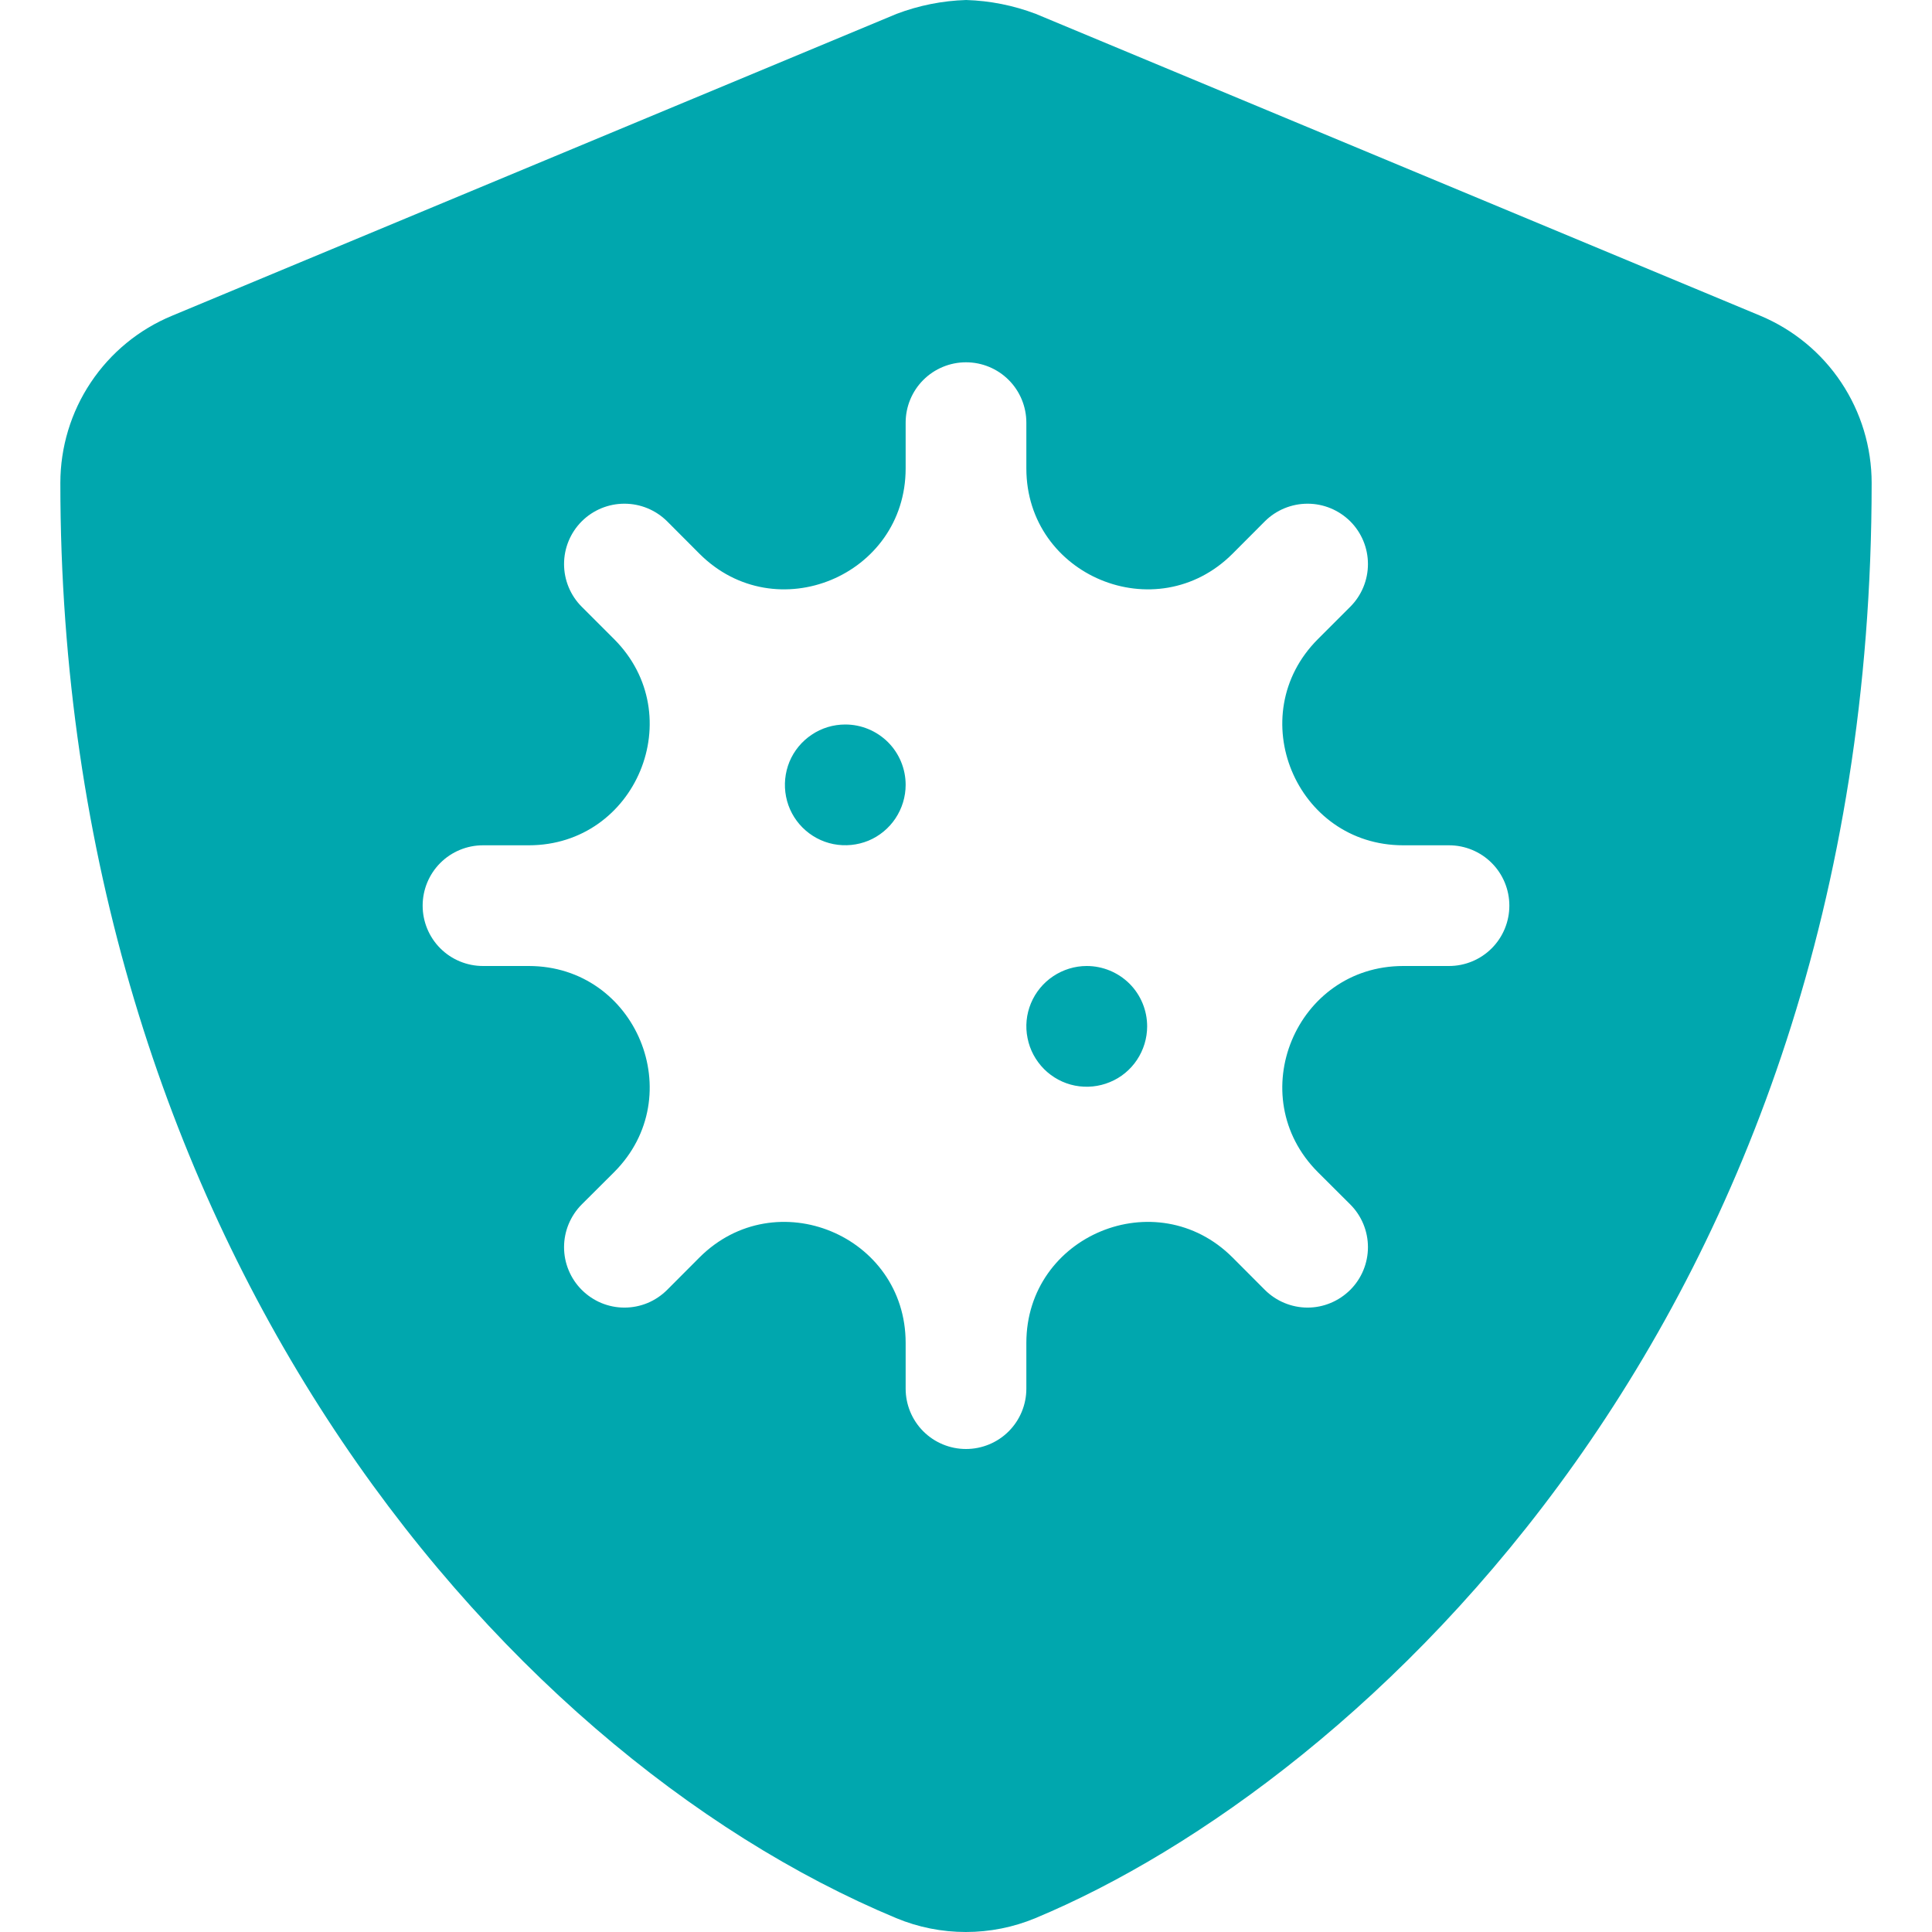 <?xml version="1.0" encoding="UTF-8"?> <svg xmlns="http://www.w3.org/2000/svg" width="21" height="21" viewBox="0 0 21 21" fill="none"> <g clip-path="url(#clip0_108:47)"> <path d="M9.188 7.875C9.058 7.875 8.931 7.913 8.823 7.986C8.715 8.058 8.631 8.16 8.581 8.28C8.532 8.4 8.519 8.532 8.544 8.659C8.569 8.787 8.632 8.904 8.723 8.995C8.815 9.087 8.932 9.15 9.059 9.175C9.187 9.2 9.319 9.187 9.439 9.138C9.559 9.088 9.661 9.004 9.733 8.896C9.805 8.788 9.844 8.661 9.844 8.531C9.844 8.357 9.775 8.19 9.652 8.067C9.528 7.944 9.362 7.875 9.188 7.875ZM19.134 3.432L11.259 0.151C11.017 0.059 10.761 0.008 10.502 0C10.243 0.008 9.987 0.059 9.745 0.151L1.87 3.432C1.51 3.581 1.203 3.833 0.987 4.157C0.771 4.48 0.656 4.861 0.656 5.25C0.656 13.392 5.353 19.02 9.741 20.849C9.981 20.949 10.238 21 10.498 21C10.758 21 11.015 20.949 11.255 20.849C14.769 19.384 20.344 14.327 20.344 5.25C20.344 4.861 20.229 4.481 20.014 4.158C19.799 3.834 19.492 3.582 19.134 3.432V3.432ZM15.75 10.5H15.253C14.084 10.5 13.498 11.914 14.325 12.741L14.677 13.092C14.8 13.215 14.869 13.382 14.869 13.556C14.869 13.73 14.8 13.897 14.677 14.02C14.553 14.143 14.387 14.213 14.213 14.213C14.039 14.213 13.871 14.143 13.748 14.02L13.397 13.668C12.57 12.842 11.156 13.427 11.156 14.597V15.094C11.156 15.268 11.087 15.435 10.964 15.558C10.841 15.681 10.674 15.75 10.5 15.75C10.326 15.75 10.159 15.681 10.036 15.558C9.913 15.435 9.844 15.268 9.844 15.094V14.597C9.844 13.427 8.43 12.842 7.603 13.668L7.252 14.02C7.191 14.081 7.118 14.13 7.039 14.163C6.959 14.196 6.874 14.213 6.787 14.213C6.701 14.213 6.616 14.196 6.536 14.163C6.457 14.13 6.384 14.081 6.323 14.02C6.262 13.959 6.214 13.887 6.181 13.807C6.148 13.728 6.131 13.643 6.131 13.556C6.131 13.47 6.148 13.385 6.181 13.305C6.214 13.226 6.262 13.153 6.323 13.092L6.675 12.741C7.502 11.914 6.916 10.5 5.747 10.5H5.25C5.076 10.5 4.909 10.431 4.786 10.308C4.663 10.185 4.594 10.018 4.594 9.844C4.594 9.67 4.663 9.503 4.786 9.38C4.909 9.257 5.076 9.188 5.25 9.188H5.747C6.916 9.188 7.502 7.774 6.675 6.947L6.323 6.595C6.2 6.472 6.131 6.305 6.131 6.131C6.131 5.957 6.2 5.79 6.323 5.667C6.446 5.544 6.613 5.475 6.787 5.475C6.962 5.475 7.128 5.544 7.252 5.667L7.603 6.019C8.43 6.846 9.844 6.26 9.844 5.091V4.594C9.844 4.42 9.913 4.253 10.036 4.13C10.159 4.007 10.326 3.938 10.5 3.938C10.674 3.938 10.841 4.007 10.964 4.13C11.087 4.253 11.156 4.42 11.156 4.594V5.091C11.156 6.26 12.57 6.846 13.397 6.019L13.748 5.667C13.871 5.544 14.039 5.475 14.213 5.475C14.387 5.475 14.553 5.544 14.677 5.667C14.8 5.79 14.869 5.957 14.869 6.131C14.869 6.305 14.8 6.472 14.677 6.595L14.325 6.947C13.498 7.774 14.084 9.188 15.253 9.188H15.75C15.924 9.188 16.091 9.257 16.214 9.38C16.337 9.503 16.406 9.67 16.406 9.844C16.406 10.018 16.337 10.185 16.214 10.308C16.091 10.431 15.924 10.5 15.75 10.5V10.5ZM11.812 10.5C11.683 10.5 11.556 10.539 11.448 10.611C11.34 10.683 11.256 10.785 11.206 10.905C11.156 11.025 11.143 11.157 11.169 11.284C11.194 11.412 11.257 11.528 11.348 11.62C11.44 11.712 11.557 11.775 11.684 11.8C11.812 11.825 11.944 11.812 12.064 11.762C12.184 11.713 12.286 11.629 12.358 11.521C12.43 11.413 12.469 11.286 12.469 11.156C12.469 10.982 12.4 10.815 12.277 10.692C12.153 10.569 11.986 10.5 11.812 10.5Z" fill="#00A7AE"></path> </g> <defs> <clipPath id="clip0_108:47"> <rect width="21" height="21" fill="white"></rect> </clipPath> </defs> </svg> 